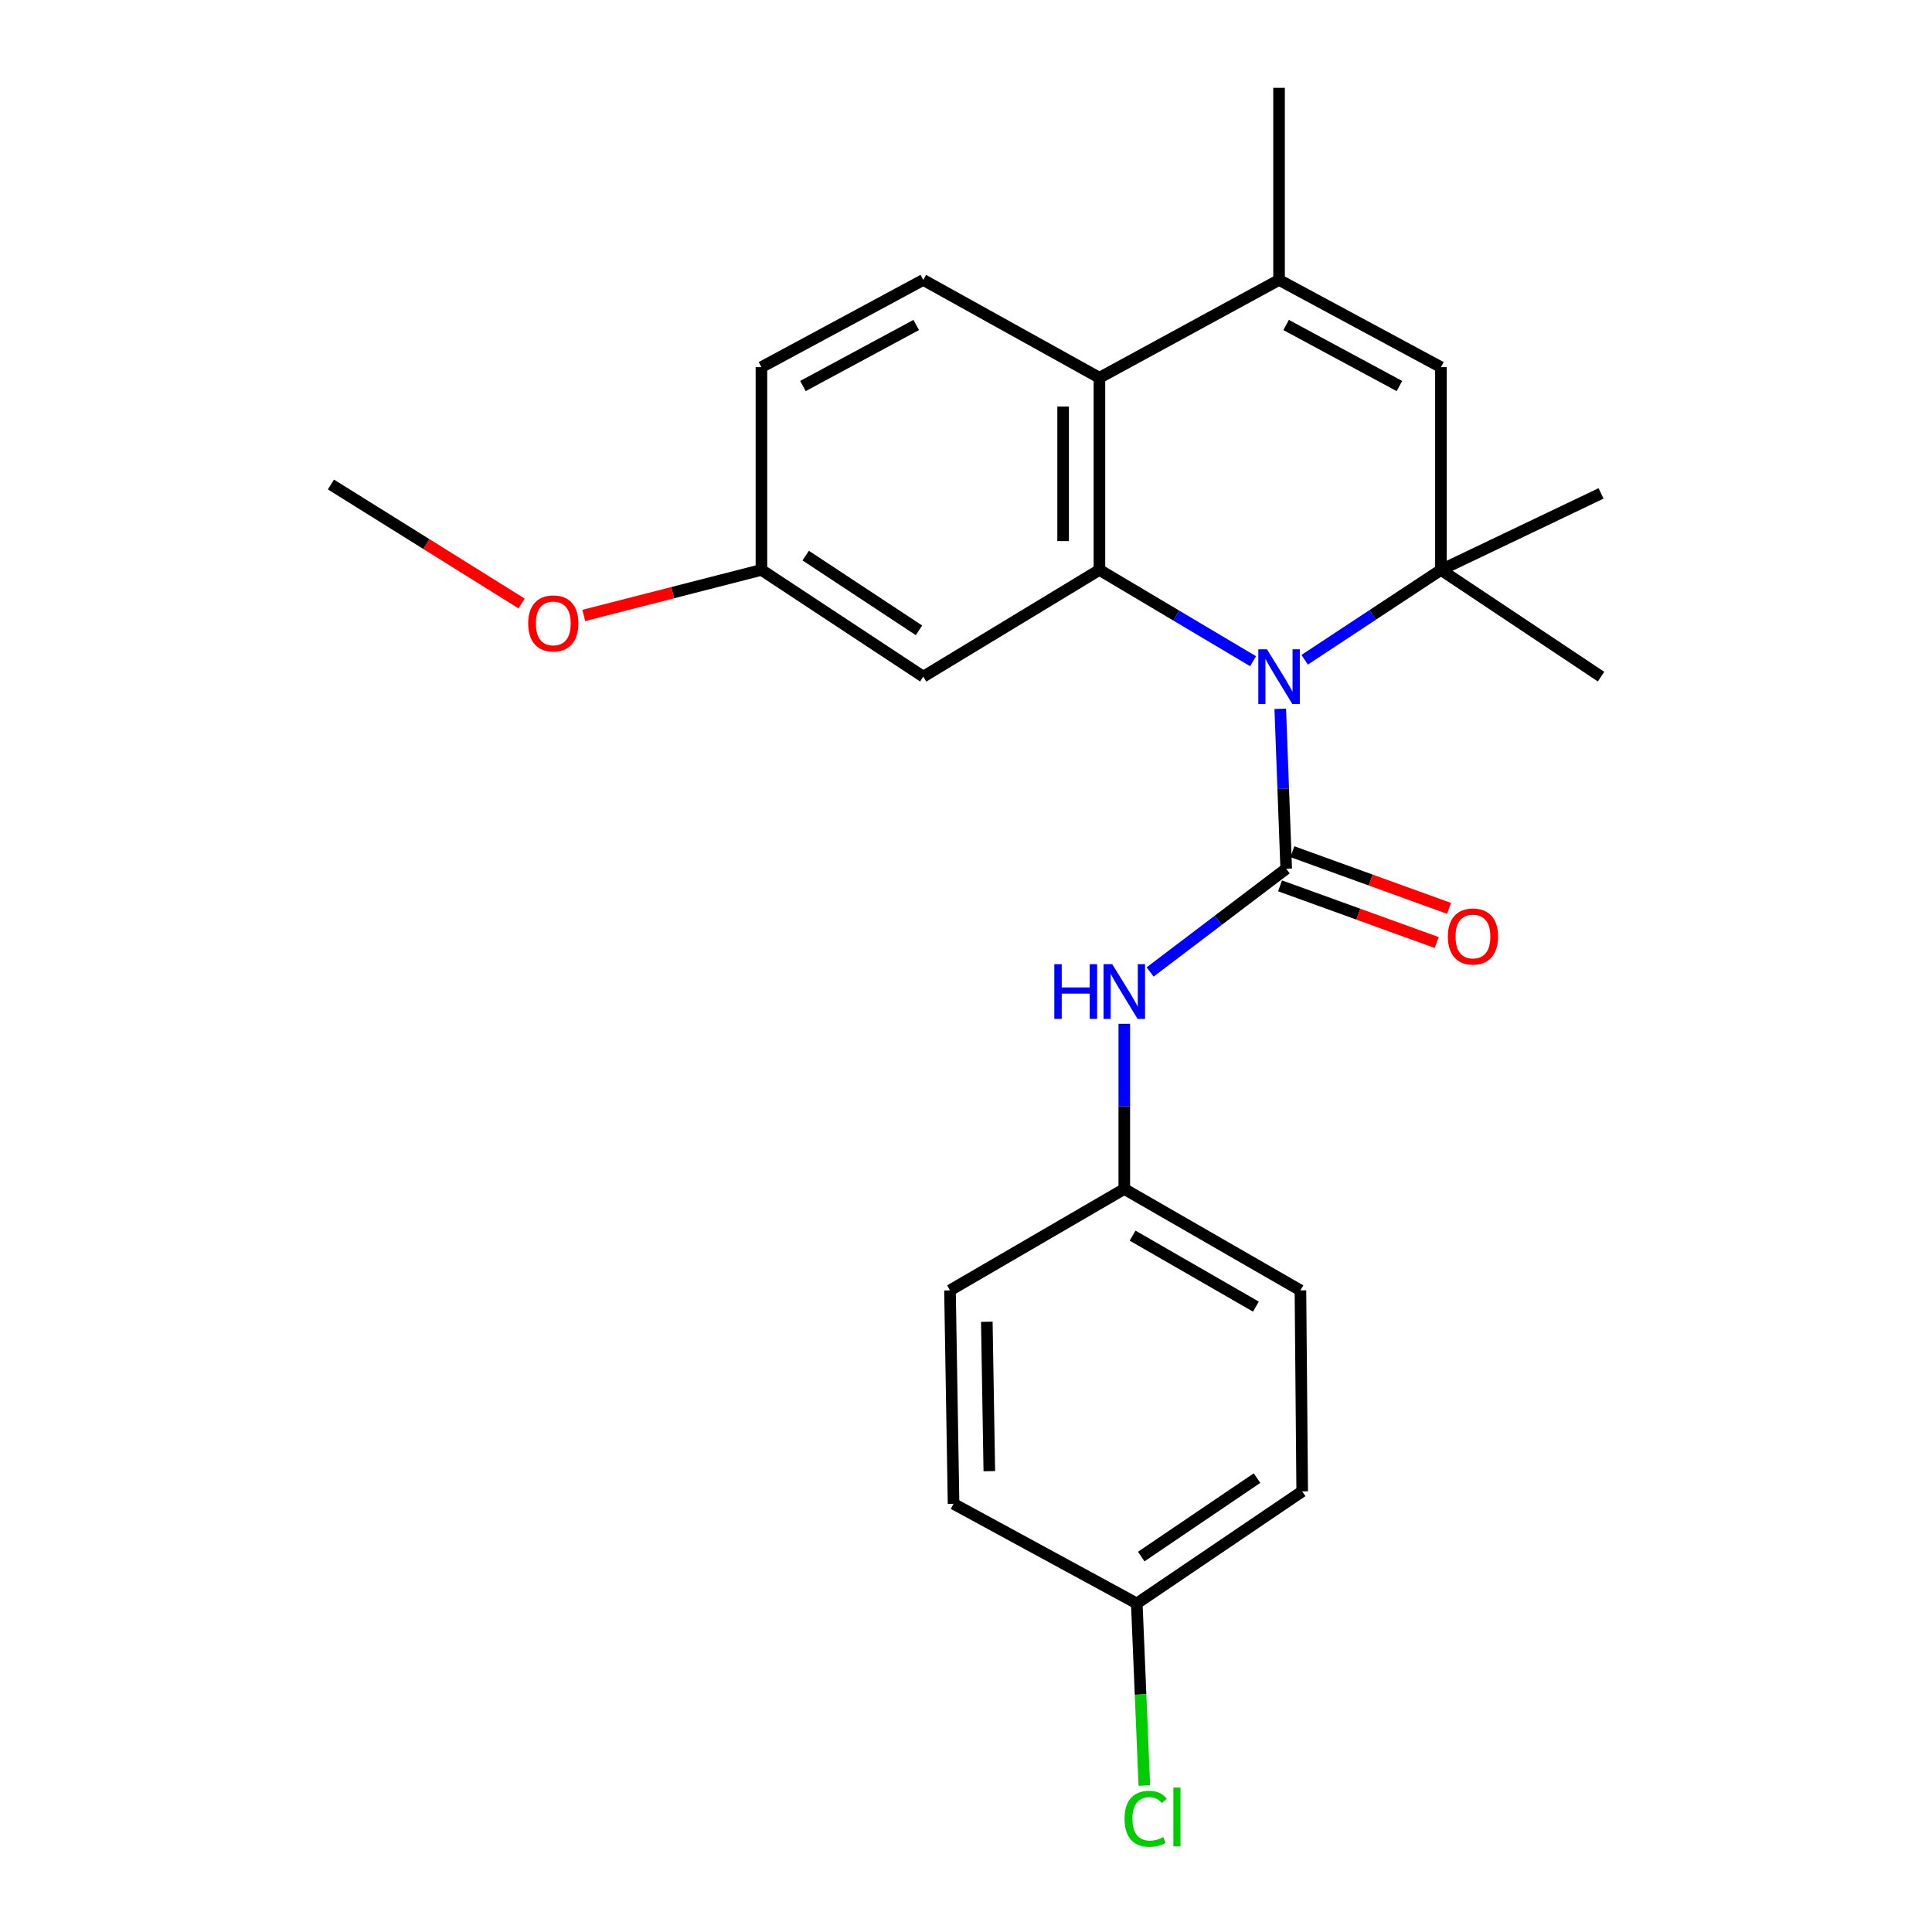 <?xml version='1.0' encoding='iso-8859-1'?>
<svg version='1.1' baseProfile='full'
              xmlns='http://www.w3.org/2000/svg'
                      xmlns:rdkit='http://www.rdkit.org/xml'
                      xmlns:xlink='http://www.w3.org/1999/xlink'
                  xml:space='preserve'
width='1000px' height='1000px' viewBox='0 0 1000 1000'>
<!-- END OF HEADER -->
<rect style='opacity:1.0;fill:#FFFFFF;stroke:none' width='1000' height='1000' x='0' y='0'> </rect>
<path class='bond-0' d='M 662.659,366.88 L 664.198,408.277' style='fill:none;fill-rule:evenodd;stroke:#0000FF;stroke-width:6px;stroke-linecap:butt;stroke-linejoin:miter;stroke-opacity:1' />
<path class='bond-0' d='M 664.198,408.277 L 665.737,449.674' style='fill:none;fill-rule:evenodd;stroke:#000000;stroke-width:6px;stroke-linecap:butt;stroke-linejoin:miter;stroke-opacity:1' />
<path class='bond-1' d='M 648.597,342.244 L 608.829,318.614' style='fill:none;fill-rule:evenodd;stroke:#0000FF;stroke-width:6px;stroke-linecap:butt;stroke-linejoin:miter;stroke-opacity:1' />
<path class='bond-1' d='M 608.829,318.614 L 569.061,294.983' style='fill:none;fill-rule:evenodd;stroke:#000000;stroke-width:6px;stroke-linecap:butt;stroke-linejoin:miter;stroke-opacity:1' />
<path class='bond-2' d='M 675.29,341.495 L 710.556,318.239' style='fill:none;fill-rule:evenodd;stroke:#0000FF;stroke-width:6px;stroke-linecap:butt;stroke-linejoin:miter;stroke-opacity:1' />
<path class='bond-2' d='M 710.556,318.239 L 745.823,294.983' style='fill:none;fill-rule:evenodd;stroke:#000000;stroke-width:6px;stroke-linecap:butt;stroke-linejoin:miter;stroke-opacity:1' />
<path class='bond-6' d='M 665.737,449.674 L 630.52,476.375' style='fill:none;fill-rule:evenodd;stroke:#000000;stroke-width:6px;stroke-linecap:butt;stroke-linejoin:miter;stroke-opacity:1' />
<path class='bond-6' d='M 630.52,476.375 L 595.303,503.076' style='fill:none;fill-rule:evenodd;stroke:#0000FF;stroke-width:6px;stroke-linecap:butt;stroke-linejoin:miter;stroke-opacity:1' />
<path class='bond-9' d='M 662.54,458.51 L 703.087,473.18' style='fill:none;fill-rule:evenodd;stroke:#000000;stroke-width:6px;stroke-linecap:butt;stroke-linejoin:miter;stroke-opacity:1' />
<path class='bond-9' d='M 703.087,473.18 L 743.635,487.851' style='fill:none;fill-rule:evenodd;stroke:#FF0000;stroke-width:6px;stroke-linecap:butt;stroke-linejoin:miter;stroke-opacity:1' />
<path class='bond-9' d='M 668.933,440.839 L 709.481,455.509' style='fill:none;fill-rule:evenodd;stroke:#000000;stroke-width:6px;stroke-linecap:butt;stroke-linejoin:miter;stroke-opacity:1' />
<path class='bond-9' d='M 709.481,455.509 L 750.028,470.18' style='fill:none;fill-rule:evenodd;stroke:#FF0000;stroke-width:6px;stroke-linecap:butt;stroke-linejoin:miter;stroke-opacity:1' />
<path class='bond-3' d='M 569.061,294.983 L 569.061,195.531' style='fill:none;fill-rule:evenodd;stroke:#000000;stroke-width:6px;stroke-linecap:butt;stroke-linejoin:miter;stroke-opacity:1' />
<path class='bond-3' d='M 550.269,280.065 L 550.269,210.449' style='fill:none;fill-rule:evenodd;stroke:#000000;stroke-width:6px;stroke-linecap:butt;stroke-linejoin:miter;stroke-opacity:1' />
<path class='bond-7' d='M 569.061,294.983 L 477.888,350.232' style='fill:none;fill-rule:evenodd;stroke:#000000;stroke-width:6px;stroke-linecap:butt;stroke-linejoin:miter;stroke-opacity:1' />
<path class='bond-4' d='M 745.823,294.983 L 745.823,190.039' style='fill:none;fill-rule:evenodd;stroke:#000000;stroke-width:6px;stroke-linecap:butt;stroke-linejoin:miter;stroke-opacity:1' />
<path class='bond-14' d='M 745.823,294.983 L 828.706,350.232' style='fill:none;fill-rule:evenodd;stroke:#000000;stroke-width:6px;stroke-linecap:butt;stroke-linejoin:miter;stroke-opacity:1' />
<path class='bond-15' d='M 745.823,294.983 L 828.706,255.384' style='fill:none;fill-rule:evenodd;stroke:#000000;stroke-width:6px;stroke-linecap:butt;stroke-linejoin:miter;stroke-opacity:1' />
<path class='bond-8' d='M 569.061,195.531 L 477.888,144.896' style='fill:none;fill-rule:evenodd;stroke:#000000;stroke-width:6px;stroke-linecap:butt;stroke-linejoin:miter;stroke-opacity:1' />
<path class='bond-24' d='M 569.061,195.531 L 662.041,144.896' style='fill:none;fill-rule:evenodd;stroke:#000000;stroke-width:6px;stroke-linecap:butt;stroke-linejoin:miter;stroke-opacity:1' />
<path class='bond-5' d='M 745.823,190.039 L 662.041,144.896' style='fill:none;fill-rule:evenodd;stroke:#000000;stroke-width:6px;stroke-linecap:butt;stroke-linejoin:miter;stroke-opacity:1' />
<path class='bond-5' d='M 724.341,199.812 L 665.694,168.211' style='fill:none;fill-rule:evenodd;stroke:#000000;stroke-width:6px;stroke-linecap:butt;stroke-linejoin:miter;stroke-opacity:1' />
<path class='bond-17' d='M 662.041,144.896 L 662.041,45.455' style='fill:none;fill-rule:evenodd;stroke:#000000;stroke-width:6px;stroke-linecap:butt;stroke-linejoin:miter;stroke-opacity:1' />
<path class='bond-10' d='M 581.934,529.928 L 581.934,572.669' style='fill:none;fill-rule:evenodd;stroke:#0000FF;stroke-width:6px;stroke-linecap:butt;stroke-linejoin:miter;stroke-opacity:1' />
<path class='bond-10' d='M 581.934,572.669 L 581.934,615.411' style='fill:none;fill-rule:evenodd;stroke:#000000;stroke-width:6px;stroke-linecap:butt;stroke-linejoin:miter;stroke-opacity:1' />
<path class='bond-11' d='M 477.888,350.232 L 394.117,294.983' style='fill:none;fill-rule:evenodd;stroke:#000000;stroke-width:6px;stroke-linecap:butt;stroke-linejoin:miter;stroke-opacity:1' />
<path class='bond-11' d='M 475.668,326.257 L 417.029,287.583' style='fill:none;fill-rule:evenodd;stroke:#000000;stroke-width:6px;stroke-linecap:butt;stroke-linejoin:miter;stroke-opacity:1' />
<path class='bond-25' d='M 477.888,144.896 L 394.117,190.039' style='fill:none;fill-rule:evenodd;stroke:#000000;stroke-width:6px;stroke-linecap:butt;stroke-linejoin:miter;stroke-opacity:1' />
<path class='bond-25' d='M 474.237,168.211 L 415.597,199.811' style='fill:none;fill-rule:evenodd;stroke:#000000;stroke-width:6px;stroke-linecap:butt;stroke-linejoin:miter;stroke-opacity:1' />
<path class='bond-18' d='M 581.934,615.411 L 491.711,667.893' style='fill:none;fill-rule:evenodd;stroke:#000000;stroke-width:6px;stroke-linecap:butt;stroke-linejoin:miter;stroke-opacity:1' />
<path class='bond-19' d='M 581.934,615.411 L 673.107,667.893' style='fill:none;fill-rule:evenodd;stroke:#000000;stroke-width:6px;stroke-linecap:butt;stroke-linejoin:miter;stroke-opacity:1' />
<path class='bond-19' d='M 586.235,639.57 L 650.056,676.307' style='fill:none;fill-rule:evenodd;stroke:#000000;stroke-width:6px;stroke-linecap:butt;stroke-linejoin:miter;stroke-opacity:1' />
<path class='bond-12' d='M 394.117,294.983 L 394.117,190.039' style='fill:none;fill-rule:evenodd;stroke:#000000;stroke-width:6px;stroke-linecap:butt;stroke-linejoin:miter;stroke-opacity:1' />
<path class='bond-22' d='M 394.117,294.983 L 348.141,306.768' style='fill:none;fill-rule:evenodd;stroke:#000000;stroke-width:6px;stroke-linecap:butt;stroke-linejoin:miter;stroke-opacity:1' />
<path class='bond-22' d='M 348.141,306.768 L 302.166,318.553' style='fill:none;fill-rule:evenodd;stroke:#FF0000;stroke-width:6px;stroke-linecap:butt;stroke-linejoin:miter;stroke-opacity:1' />
<path class='bond-13' d='M 588.396,829.934 L 674.016,771.929' style='fill:none;fill-rule:evenodd;stroke:#000000;stroke-width:6px;stroke-linecap:butt;stroke-linejoin:miter;stroke-opacity:1' />
<path class='bond-13' d='M 590.699,805.675 L 650.632,765.072' style='fill:none;fill-rule:evenodd;stroke:#000000;stroke-width:6px;stroke-linecap:butt;stroke-linejoin:miter;stroke-opacity:1' />
<path class='bond-16' d='M 588.396,829.934 L 590.351,877.065' style='fill:none;fill-rule:evenodd;stroke:#000000;stroke-width:6px;stroke-linecap:butt;stroke-linejoin:miter;stroke-opacity:1' />
<path class='bond-16' d='M 590.351,877.065 L 592.306,924.197' style='fill:none;fill-rule:evenodd;stroke:#00CC00;stroke-width:6px;stroke-linecap:butt;stroke-linejoin:miter;stroke-opacity:1' />
<path class='bond-26' d='M 588.396,829.934 L 493.558,778.37' style='fill:none;fill-rule:evenodd;stroke:#000000;stroke-width:6px;stroke-linecap:butt;stroke-linejoin:miter;stroke-opacity:1' />
<path class='bond-21' d='M 491.711,667.893 L 493.558,778.37' style='fill:none;fill-rule:evenodd;stroke:#000000;stroke-width:6px;stroke-linecap:butt;stroke-linejoin:miter;stroke-opacity:1' />
<path class='bond-21' d='M 510.777,684.15 L 512.071,761.484' style='fill:none;fill-rule:evenodd;stroke:#000000;stroke-width:6px;stroke-linecap:butt;stroke-linejoin:miter;stroke-opacity:1' />
<path class='bond-20' d='M 673.107,667.893 L 674.016,771.929' style='fill:none;fill-rule:evenodd;stroke:#000000;stroke-width:6px;stroke-linecap:butt;stroke-linejoin:miter;stroke-opacity:1' />
<path class='bond-23' d='M 269.994,312.369 L 220.644,281.575' style='fill:none;fill-rule:evenodd;stroke:#FF0000;stroke-width:6px;stroke-linecap:butt;stroke-linejoin:miter;stroke-opacity:1' />
<path class='bond-23' d='M 220.644,281.575 L 171.294,250.78' style='fill:none;fill-rule:evenodd;stroke:#000000;stroke-width:6px;stroke-linecap:butt;stroke-linejoin:miter;stroke-opacity:1' />
<path  class='atom-0' d='M 655.781 336.072
L 665.061 351.072
Q 665.981 352.552, 667.461 355.232
Q 668.941 357.912, 669.021 358.072
L 669.021 336.072
L 672.781 336.072
L 672.781 364.392
L 668.901 364.392
L 658.941 347.992
Q 657.781 346.072, 656.541 343.872
Q 655.341 341.672, 654.981 340.992
L 654.981 364.392
L 651.301 364.392
L 651.301 336.072
L 655.781 336.072
' fill='#0000FF'/>
<path  class='atom-7' d='M 545.714 499.053
L 549.554 499.053
L 549.554 511.093
L 564.034 511.093
L 564.034 499.053
L 567.874 499.053
L 567.874 527.373
L 564.034 527.373
L 564.034 514.293
L 549.554 514.293
L 549.554 527.373
L 545.714 527.373
L 545.714 499.053
' fill='#0000FF'/>
<path  class='atom-7' d='M 575.674 499.053
L 584.954 514.053
Q 585.874 515.533, 587.354 518.213
Q 588.834 520.893, 588.914 521.053
L 588.914 499.053
L 592.674 499.053
L 592.674 527.373
L 588.794 527.373
L 578.834 510.973
Q 577.674 509.053, 576.434 506.853
Q 575.234 504.653, 574.874 503.973
L 574.874 527.373
L 571.194 527.373
L 571.194 499.053
L 575.674 499.053
' fill='#0000FF'/>
<path  class='atom-10' d='M 749.401 484.729
Q 749.401 477.929, 752.761 474.129
Q 756.121 470.329, 762.401 470.329
Q 768.681 470.329, 772.041 474.129
Q 775.401 477.929, 775.401 484.729
Q 775.401 491.609, 772.001 495.529
Q 768.601 499.409, 762.401 499.409
Q 756.161 499.409, 752.761 495.529
Q 749.401 491.649, 749.401 484.729
M 762.401 496.209
Q 766.721 496.209, 769.041 493.329
Q 771.401 490.409, 771.401 484.729
Q 771.401 479.169, 769.041 476.369
Q 766.721 473.529, 762.401 473.529
Q 758.081 473.529, 755.721 476.329
Q 753.401 479.129, 753.401 484.729
Q 753.401 490.449, 755.721 493.329
Q 758.081 496.209, 762.401 496.209
' fill='#FF0000'/>
<path  class='atom-17' d='M 582.06 941.402
Q 582.06 934.362, 585.34 930.682
Q 588.66 926.962, 594.94 926.962
Q 600.78 926.962, 603.9 931.082
L 601.26 933.242
Q 598.98 930.242, 594.94 930.242
Q 590.66 930.242, 588.38 933.122
Q 586.14 935.962, 586.14 941.402
Q 586.14 947.002, 588.46 949.882
Q 590.82 952.762, 595.38 952.762
Q 598.5 952.762, 602.14 950.882
L 603.26 953.882
Q 601.78 954.842, 599.54 955.402
Q 597.3 955.962, 594.82 955.962
Q 588.66 955.962, 585.34 952.202
Q 582.06 948.442, 582.06 941.402
' fill='#00CC00'/>
<path  class='atom-17' d='M 607.34 925.242
L 611.02 925.242
L 611.02 955.602
L 607.34 955.602
L 607.34 925.242
' fill='#00CC00'/>
<path  class='atom-23' d='M 273.385 322.677
Q 273.385 315.877, 276.745 312.077
Q 280.105 308.277, 286.385 308.277
Q 292.665 308.277, 296.025 312.077
Q 299.385 315.877, 299.385 322.677
Q 299.385 329.557, 295.985 333.477
Q 292.585 337.357, 286.385 337.357
Q 280.145 337.357, 276.745 333.477
Q 273.385 329.597, 273.385 322.677
M 286.385 334.157
Q 290.705 334.157, 293.025 331.277
Q 295.385 328.357, 295.385 322.677
Q 295.385 317.117, 293.025 314.317
Q 290.705 311.477, 286.385 311.477
Q 282.065 311.477, 279.705 314.277
Q 277.385 317.077, 277.385 322.677
Q 277.385 328.397, 279.705 331.277
Q 282.065 334.157, 286.385 334.157
' fill='#FF0000'/>
</svg>
